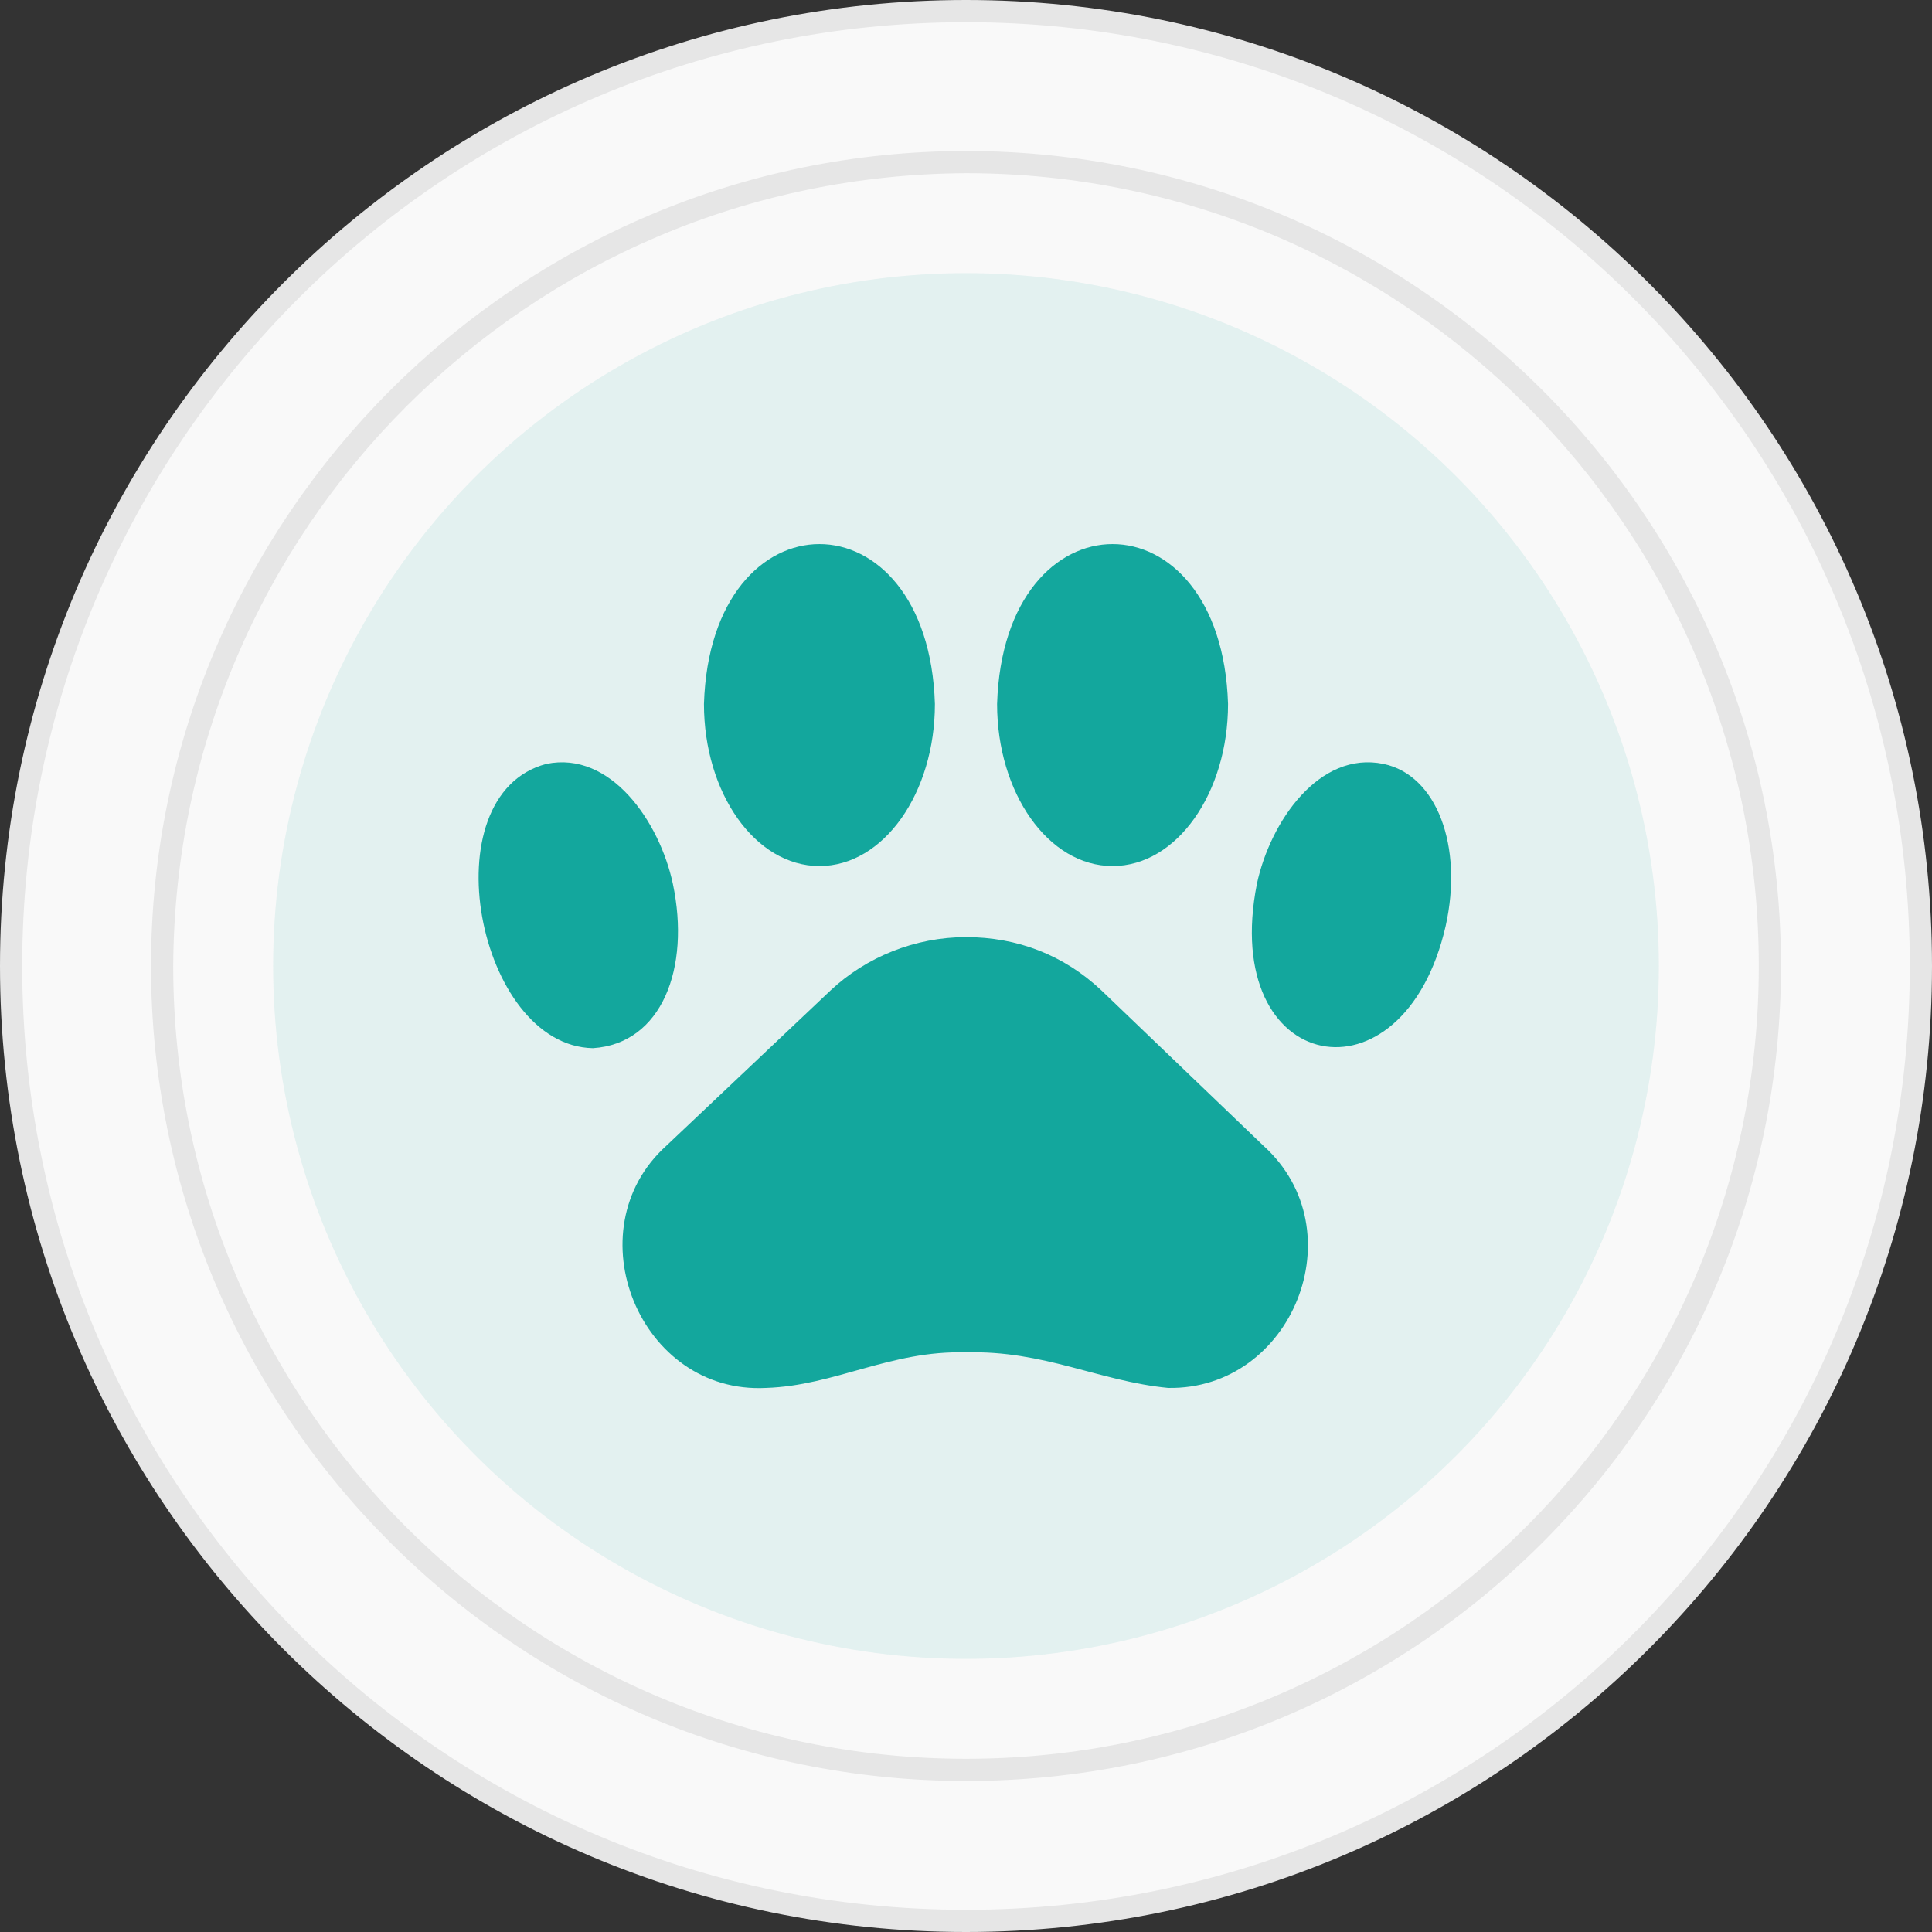 <?xml version="1.0" encoding="utf-8"?>
<!-- Generator: Adobe Illustrator 27.0.1, SVG Export Plug-In . SVG Version: 6.00 Build 0)  -->
<svg version="1.1" id="Layer_1" xmlns="http://www.w3.org/2000/svg" xmlns:xlink="http://www.w3.org/1999/xlink" x="0px" y="0px"
	 viewBox="0 0 87 87" style="enable-background:new 0 0 87 87;" xml:space="preserve">
<rect x="0" y="0" width="87" height="87" fill="#333333" stroke="none"/>
<style type="text/css">
	.st0{fill:#F9F9F9;}
	.st1{fill:#E6E6E6;}
	.st2{opacity:0.1;}
	.st3{fill:#13A79D;}
</style>
<circle class="st0" cx="43.5" cy="43.5" r="43"/>
<path class="st1" d="M43.5,1C67,1,86,20,86,43.5S67,86,43.5,86S1,67,1,43.5C1,20,20,1,43.5,1 M43.5,0C19.5,0,0,19.5,0,43.5
	S19.5,87,43.5,87S87,67.5,87,43.5C87,19.5,67.5,0,43.5,0z"/>
<circle class="st0" cx="43.5" cy="43.5" r="36.2"/>
<path class="st1" d="M43.5,7.8c19.7,0,35.7,16,35.7,35.7s-16,35.7-35.7,35.7S7.8,63.2,7.8,43.5c0,0,0,0,0,0
	C7.9,23.8,23.8,7.9,43.5,7.8 M43.5,6.8C23.3,6.8,6.8,23.3,6.8,43.5s16.4,36.7,36.7,36.7s36.7-16.4,36.7-36.7S63.7,6.8,43.5,6.8
	C43.5,6.8,43.5,6.8,43.5,6.8z"/>
<g class="st2">
	<circle class="st3" cx="43.5" cy="43.5" r="31.2"/>
</g>
<circle class="st3" cx="145.8" cy="-7.6" r="3.8"/>
<path class="st3" d="M-616.1-216c-9.1,0-18.1,1.3-26.7,3.9l-51-117.7h52.9c5.9-0.1,10.6-4.9,10.6-10.8c-0.1-5.8-4.8-10.5-10.6-10.6
	h-69.1c-5.9,0-10.7,4.8-10.7,10.7c0,1.5,0.3,2.9,0.9,4.2l26.3,60.7h-140.3l-23.5-54.3h35.1c5.9,0.1,10.7-4.7,10.8-10.6
	c0.1-5.9-4.7-10.7-10.6-10.8c-0.1,0-0.1,0-0.2,0h-96c-5.9,0.1-10.6,4.9-10.6,10.8c0.1,5.8,4.8,10.5,10.6,10.6h37.6l27.6,63.6
	l-44.9,62c-44.5-25-100.9-9.1-125.8,35.4c-25,44.5-9.1,100.9,35.4,125.8c44.5,25,100.9,9.1,125.8-35.4c6-10.7,9.8-22.4,11.2-34.5
	h71.7c3.4,0,6.6-1.6,8.6-4.4l91.3-126.1l17.3,39.9c-44.2,25.6-59.2,82.1-33.6,126.3s82.1,59.2,126.3,33.6s59.2-82.1,33.6-126.3
	C-552.7-198.5-583.1-216.1-616.1-216L-616.1-216z M-843.3-243.5l47.3,109.2h-55.5c-2.6-22-13-42.4-29.4-57.4L-843.3-243.5z
	 M-872.9-134.3h-49.4l29-40C-882.4-163.5-875.2-149.5-872.9-134.3z M-943.2-52.5c-39.3,0-71.1-31.8-71.2-71.1s31.8-71.1,71.1-71.2
	c11.4,0,22.6,2.7,32.7,7.9l-41.2,56.9c-3.5,4.8-2.4,11.4,2.4,14.9c1.8,1.3,4,2,6.3,2h70.3C-878.2-78.2-908.1-52.5-943.2-52.5z
	 M-777.3-145l-47.3-109.2h126.4L-777.3-145z M-616.1-52.5c-39.3,0-71.1-31.8-71.1-71.1c0-24.5,12.6-47.3,33.4-60.3l27.9,64.5
	c2.4,5.4,8.7,7.8,14.1,5.4c5.3-2.4,7.8-8.5,5.5-13.9l-28-64.5c38-10,76.9,12.6,86.9,50.6s-12.6,76.9-50.6,86.9
	C-603.9-53.3-610-52.5-616.1-52.5L-616.1-52.5z"/>
<path class="st3" d="M-244.4-95.7h-0.8V-98c0-0.3-0.1-0.5-0.3-0.7s-0.4-0.3-0.7-0.3s-0.5,0.1-0.7,0.3s-0.3,0.4-0.3,0.7v2.3h-0.6V-98
	c0-0.3-0.1-0.5-0.3-0.7s-0.4-0.3-0.7-0.3s-0.5,0.1-0.7,0.3s-0.3,0.4-0.3,0.7v2.3h-0.8c-0.3,0-0.5,0.1-0.7,0.3s-0.3,0.4-0.3,0.7v3.1
	c0,0.9,0.3,1.8,0.9,2.5c0.6,0.7,1.4,1.2,2.3,1.4v31c0,0.3-0.1,0.6-0.3,0.8c-0.2,0.2-0.5,0.3-0.8,0.3s-0.6-0.1-0.8-0.3
	c-0.2-0.2-0.3-0.5-0.3-0.8v-18.8c0-1.8-0.7-3.6-1.9-5c-1.2-1.4-2.9-2.3-4.7-2.5v-3.9c0-0.3-0.1-0.5-0.3-0.7s-0.4-0.3-0.7-0.3h-2.4
	v-15.9c0-0.7-0.1-1.3-0.4-1.9c-0.3-0.6-0.6-1.2-1.1-1.6c-0.5-0.5-1-0.8-1.6-1.1c-0.6-0.3-1.3-0.4-1.9-0.4h-27.5
	c-1.3,0-2.6,0.5-3.5,1.5c-0.9,0.9-1.5,2.2-1.5,3.5v15.9h-2.3c-0.3,0-0.5,0.1-0.7,0.3s-0.3,0.4-0.3,0.7v9.8c0,0.3,0.1,0.5,0.3,0.7
	s0.4,0.3,0.7,0.3h2.3v19.6h-2c-0.3,0-0.5,0.1-0.7,0.3c-0.2,0.2-0.3,0.4-0.3,0.7v3.1c0,0.3,0.1,0.5,0.3,0.7c0.2,0.2,0.4,0.3,0.7,0.3
	h41.5c0.3,0,0.5-0.1,0.7-0.3s0.3-0.4,0.3-0.7v-3.1c0-0.3-0.1-0.5-0.3-0.7s-0.4-0.3-0.7-0.3h-2v-19.6h2.4c0.3,0,0.5-0.1,0.7-0.3
	s0.3-0.4,0.3-0.7V-81c1.3,0.2,2.4,0.9,3.3,1.9c0.8,1,1.3,2.3,1.3,3.5v18.8c0,0.8,0.3,1.6,0.9,2.2c0.6,0.6,1.4,0.9,2.2,0.9
	s1.6-0.3,2.2-0.9c0.6-0.6,0.9-1.4,0.9-2.2v-31c0.9-0.2,1.6-0.7,2.2-1.4c0.5-0.7,0.8-1.6,0.8-2.5v-3.1c0-0.3-0.1-0.5-0.3-0.7
	S-244.2-95.7-244.4-95.7z M-259.6-53.5h-39.5v-1.1h39.5V-53.5z M-293.7-103.2c0-0.3,0.1-0.5,0.3-0.7c0.2-0.2,0.4-0.3,0.7-0.3h26.7
	c0.3,0,0.5,0.1,0.7,0.3c0.2,0.2,0.3,0.4,0.3,0.7v11.4c0,0.3-0.1,0.5-0.3,0.7s-0.4,0.3-0.7,0.3h-26.7c-0.3,0-0.5-0.1-0.7-0.3
	s-0.3-0.4-0.3-0.7V-103.2z M-276-70.9c0.2,0,0.4,0.1,0.6,0.2c0.2,0.1,0.3,0.3,0.4,0.5c0.1,0.2,0.1,0.4,0,0.6c0,0.2-0.2,0.4-0.3,0.5
	l-6.7,6.3c-0.2,0.2-0.5,0.3-0.7,0.3c-0.3,0-0.5-0.1-0.7-0.3s-0.3-0.5-0.3-0.7c0-0.3,0.1-0.5,0.3-0.7l4.8-4.5h-4.3
	c-0.2,0-0.4-0.1-0.6-0.2c-0.2-0.1-0.3-0.3-0.4-0.5c-0.1-0.2-0.1-0.4,0-0.6c0.1-0.2,0.2-0.4,0.3-0.5l6.8-6.3c0.2-0.2,0.4-0.2,0.7-0.2
	c0.3,0,0.5,0.1,0.7,0.3c0.2,0.2,0.3,0.4,0.3,0.7c0,0.3-0.1,0.5-0.3,0.7l-4.9,4.5H-276z M-286.8-82c-0.3,0-0.5-0.1-0.7-0.3
	s-0.3-0.4-0.3-0.7s0.1-0.5,0.3-0.7s0.4-0.3,0.7-0.3h14.9c0.3,0,0.5,0.1,0.7,0.3s0.3,0.4,0.3,0.7s-0.1,0.5-0.3,0.7s-0.4,0.3-0.7,0.3
	H-286.8z M-271.9-85.9h-14.9c-0.3,0-0.5-0.1-0.7-0.3s-0.3-0.4-0.3-0.7s0.1-0.5,0.3-0.7s0.4-0.3,0.7-0.3h14.9c0.3,0,0.5,0.1,0.7,0.3
	s0.3,0.4,0.3,0.7s-0.1,0.5-0.3,0.7S-271.7-85.9-271.9-85.9z M-299.4-78.2v-7.8h1.3v7.8H-299.4z M-259.2-78.2h-1.4v-7.8h1.4
	L-259.2-78.2z"/>
<g>
	<path class="st3" d="M49.6,44.6c-1.7-1.6-3.8-2.4-6.1-2.4c-2.3,0-4.5,0.9-6.1,2.4l-7.4,7c-4.2,3.8-1.2,11.2,4.5,10.9
		c3.1-0.1,5.6-1.7,9-1.6c3.5-0.1,6,1.3,9.1,1.6c5.6,0.1,8.5-7.1,4.3-10.9L49.6,44.6z"/>
	<path class="st3" d="M62.3,34.4c-2.9-0.6-5.1,2.6-5.7,5.4c-1.7,8.6,6.6,10.2,8.5,1.9C65.9,38.1,64.7,34.9,62.3,34.4z"/>
	<path class="st3" d="M50.1,39c2.9,0,5.2-3.3,5.2-7.3c-0.3-9.6-10.1-9.6-10.4,0C44.9,35.7,47.2,39,50.1,39z"/>
	<path class="st3" d="M30.3,39.8c-0.6-2.8-2.8-6-5.7-5.4c-5.3,1.4-3.1,12.7,2.1,12.8C29.8,47,31.1,43.6,30.3,39.8z"/>
	<path class="st3" d="M36.9,39c2.9,0,5.2-3.3,5.2-7.3c-0.3-9.6-10.1-9.6-10.4,0C31.7,35.7,34,39,36.9,39z"/>
</g>
</svg>
